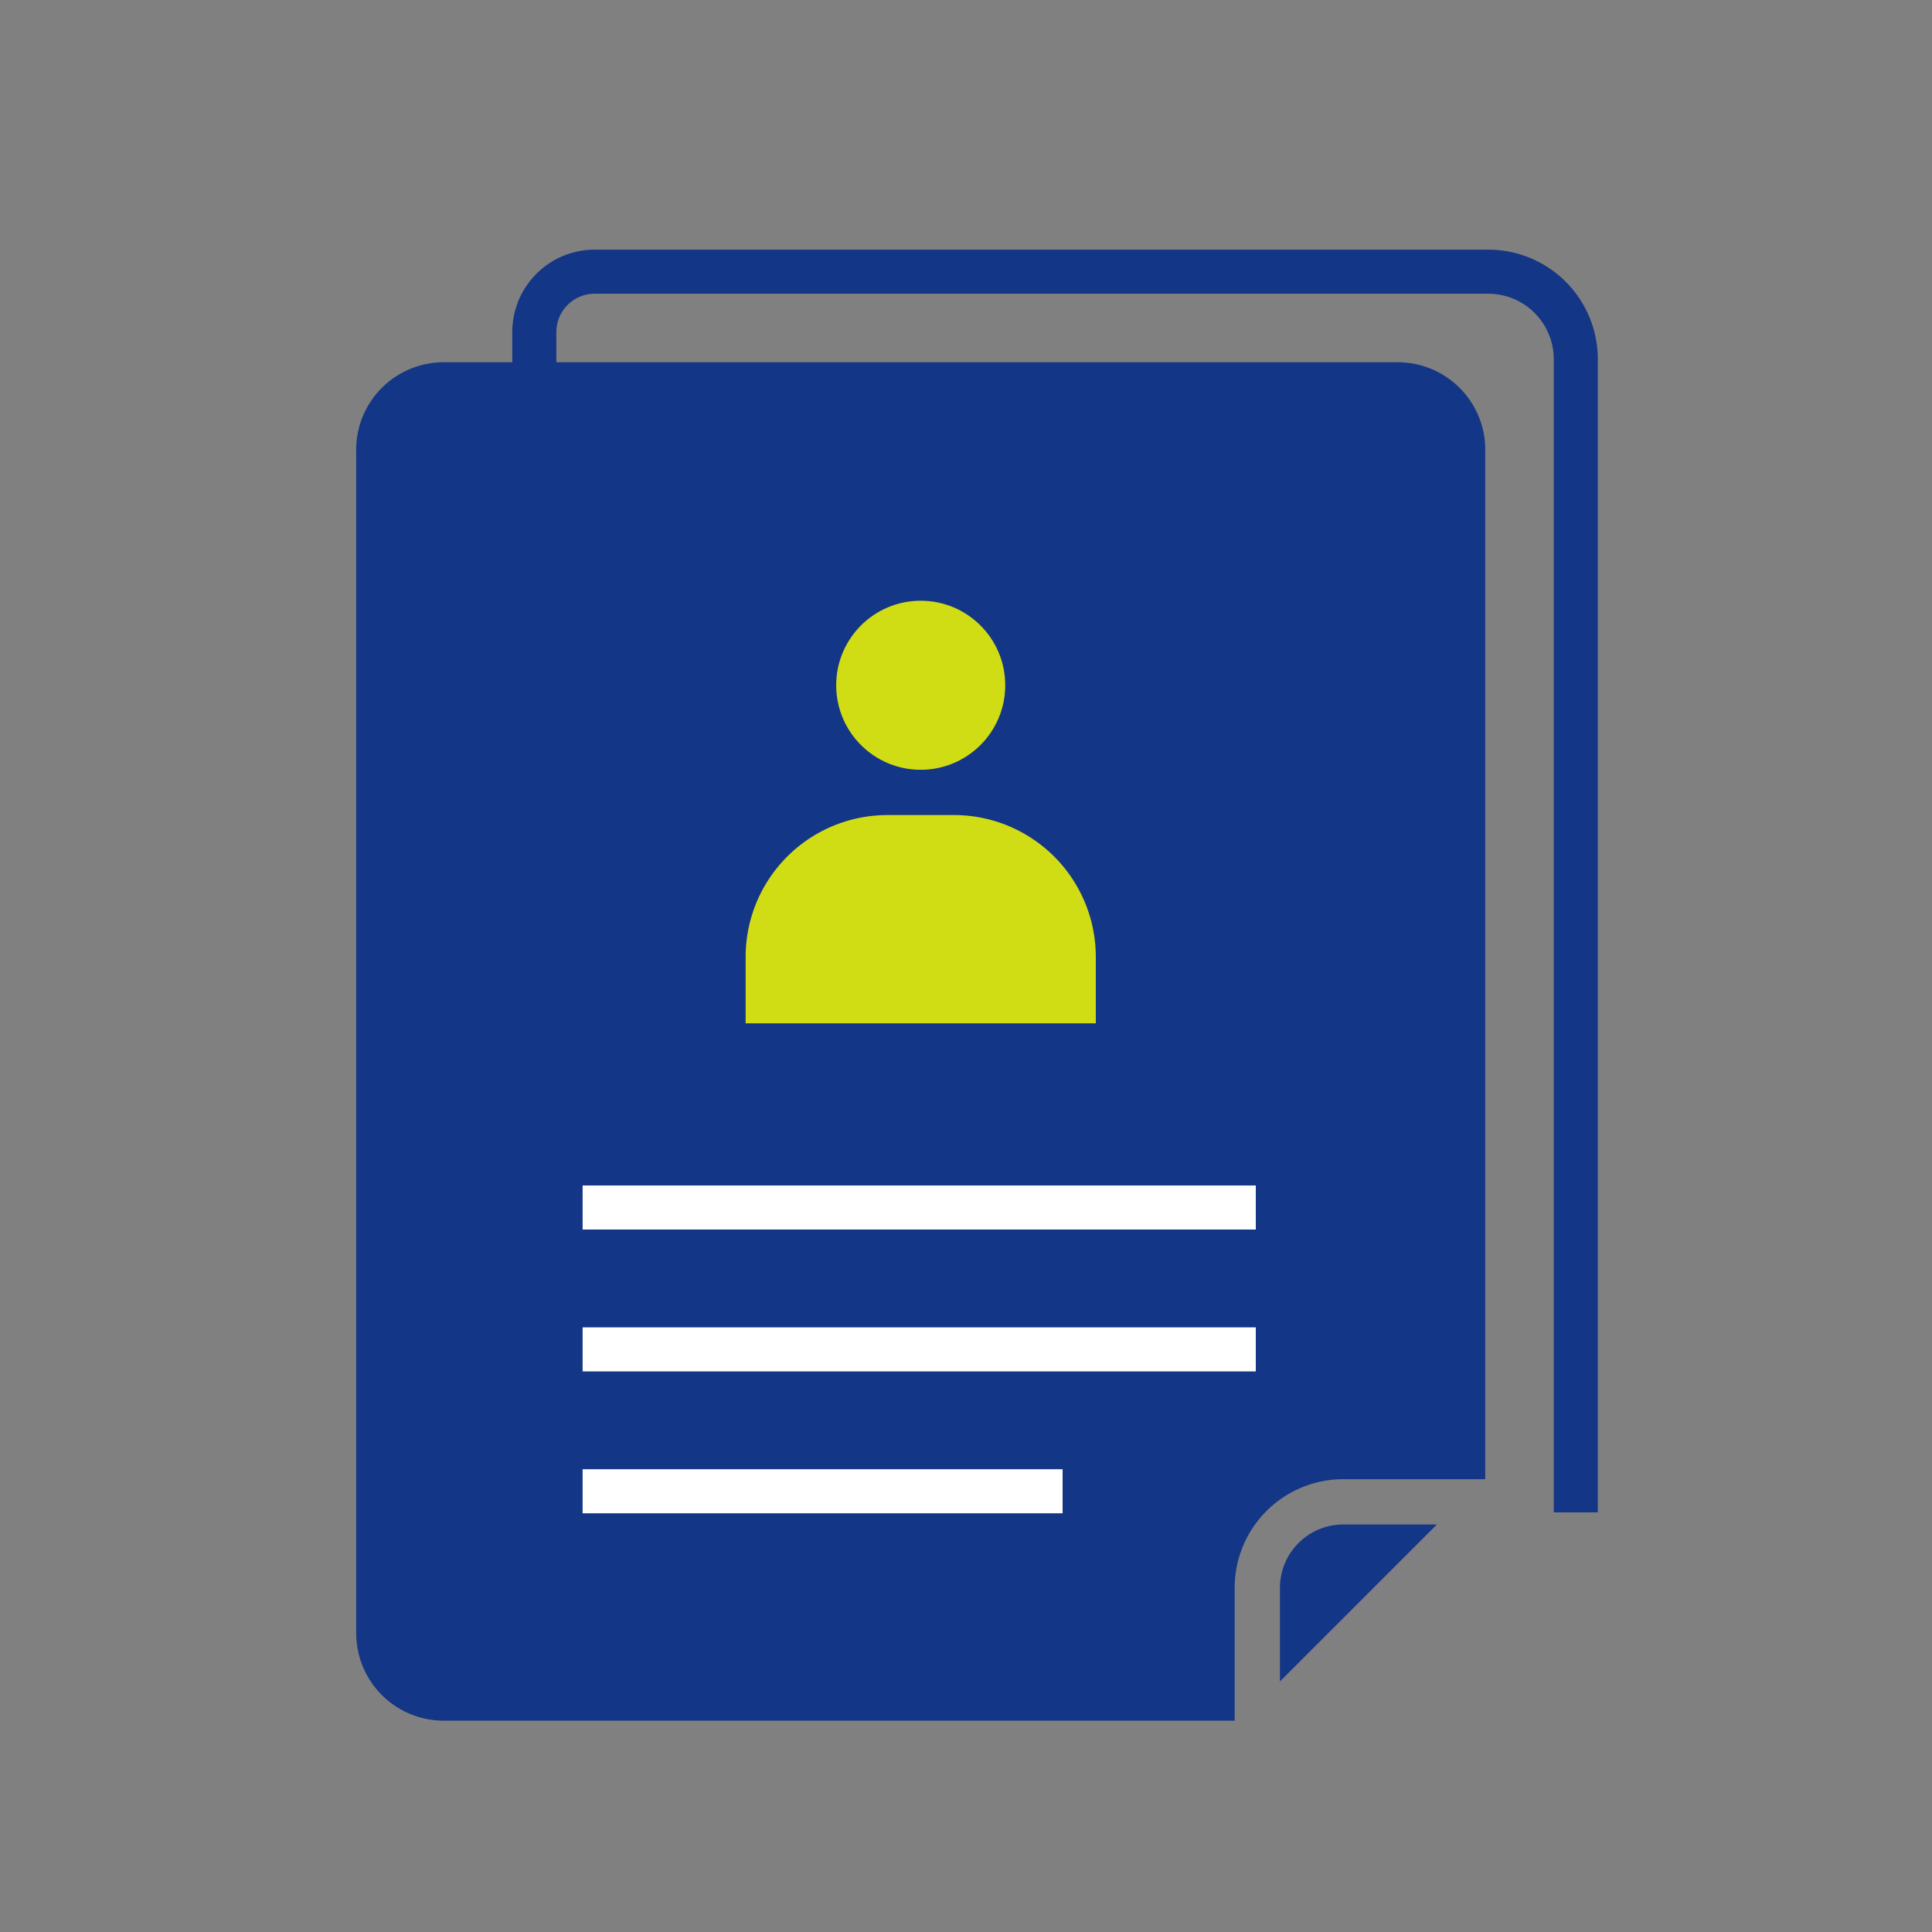 <svg xmlns="http://www.w3.org/2000/svg" width="64" height="64" viewBox="0 0 64 64"><rect x="0" y="0" width="64" height="64" fill="#808080" stroke="none"/><defs><style>.a{fill:#143686;}.b,.d{fill:none;stroke-width:1.46px;}.b{stroke:#fff;stroke-linejoin:round;}.c{fill:#d1dd14;}.d{stroke:#143686;stroke-miterlimit:10;}</style></defs><title>solution_icon06</title><path class="a" d="M46.3,12H14.7A2.9,2.9,0,0,0,11.8,15V54.1A2.9,2.9,0,0,0,14.7,57H40.9V52.6a3.6,3.6,0,0,1,3.6-3.6h4.7V15A2.9,2.9,0,0,0,46.3,12ZM42.4,52.6v3.1l5.2-5.2H44.5A2.1,2.1,0,0,0,42.4,52.6Z"/><line class="b" x1="19.3" y1="40" x2="41.6" y2="40"/><line class="b" x1="19.3" y1="44.7" x2="41.6" y2="44.7"/><line class="b" x1="19.3" y1="49.4" x2="35.2" y2="49.4"/><circle class="c" cx="30.5" cy="22.7" r="2.8"/><path class="c" d="M31.6,27H29.4a4.7,4.7,0,0,0-4.7,4.7v2.2H36.3V31.7A4.7,4.7,0,0,0,31.6,27Z"/><path class="d" d="M52.2,50.1V11.9A2.9,2.9,0,0,0,49.3,9H19.7a2,2,0,0,0-2,2v2.8"/></svg>